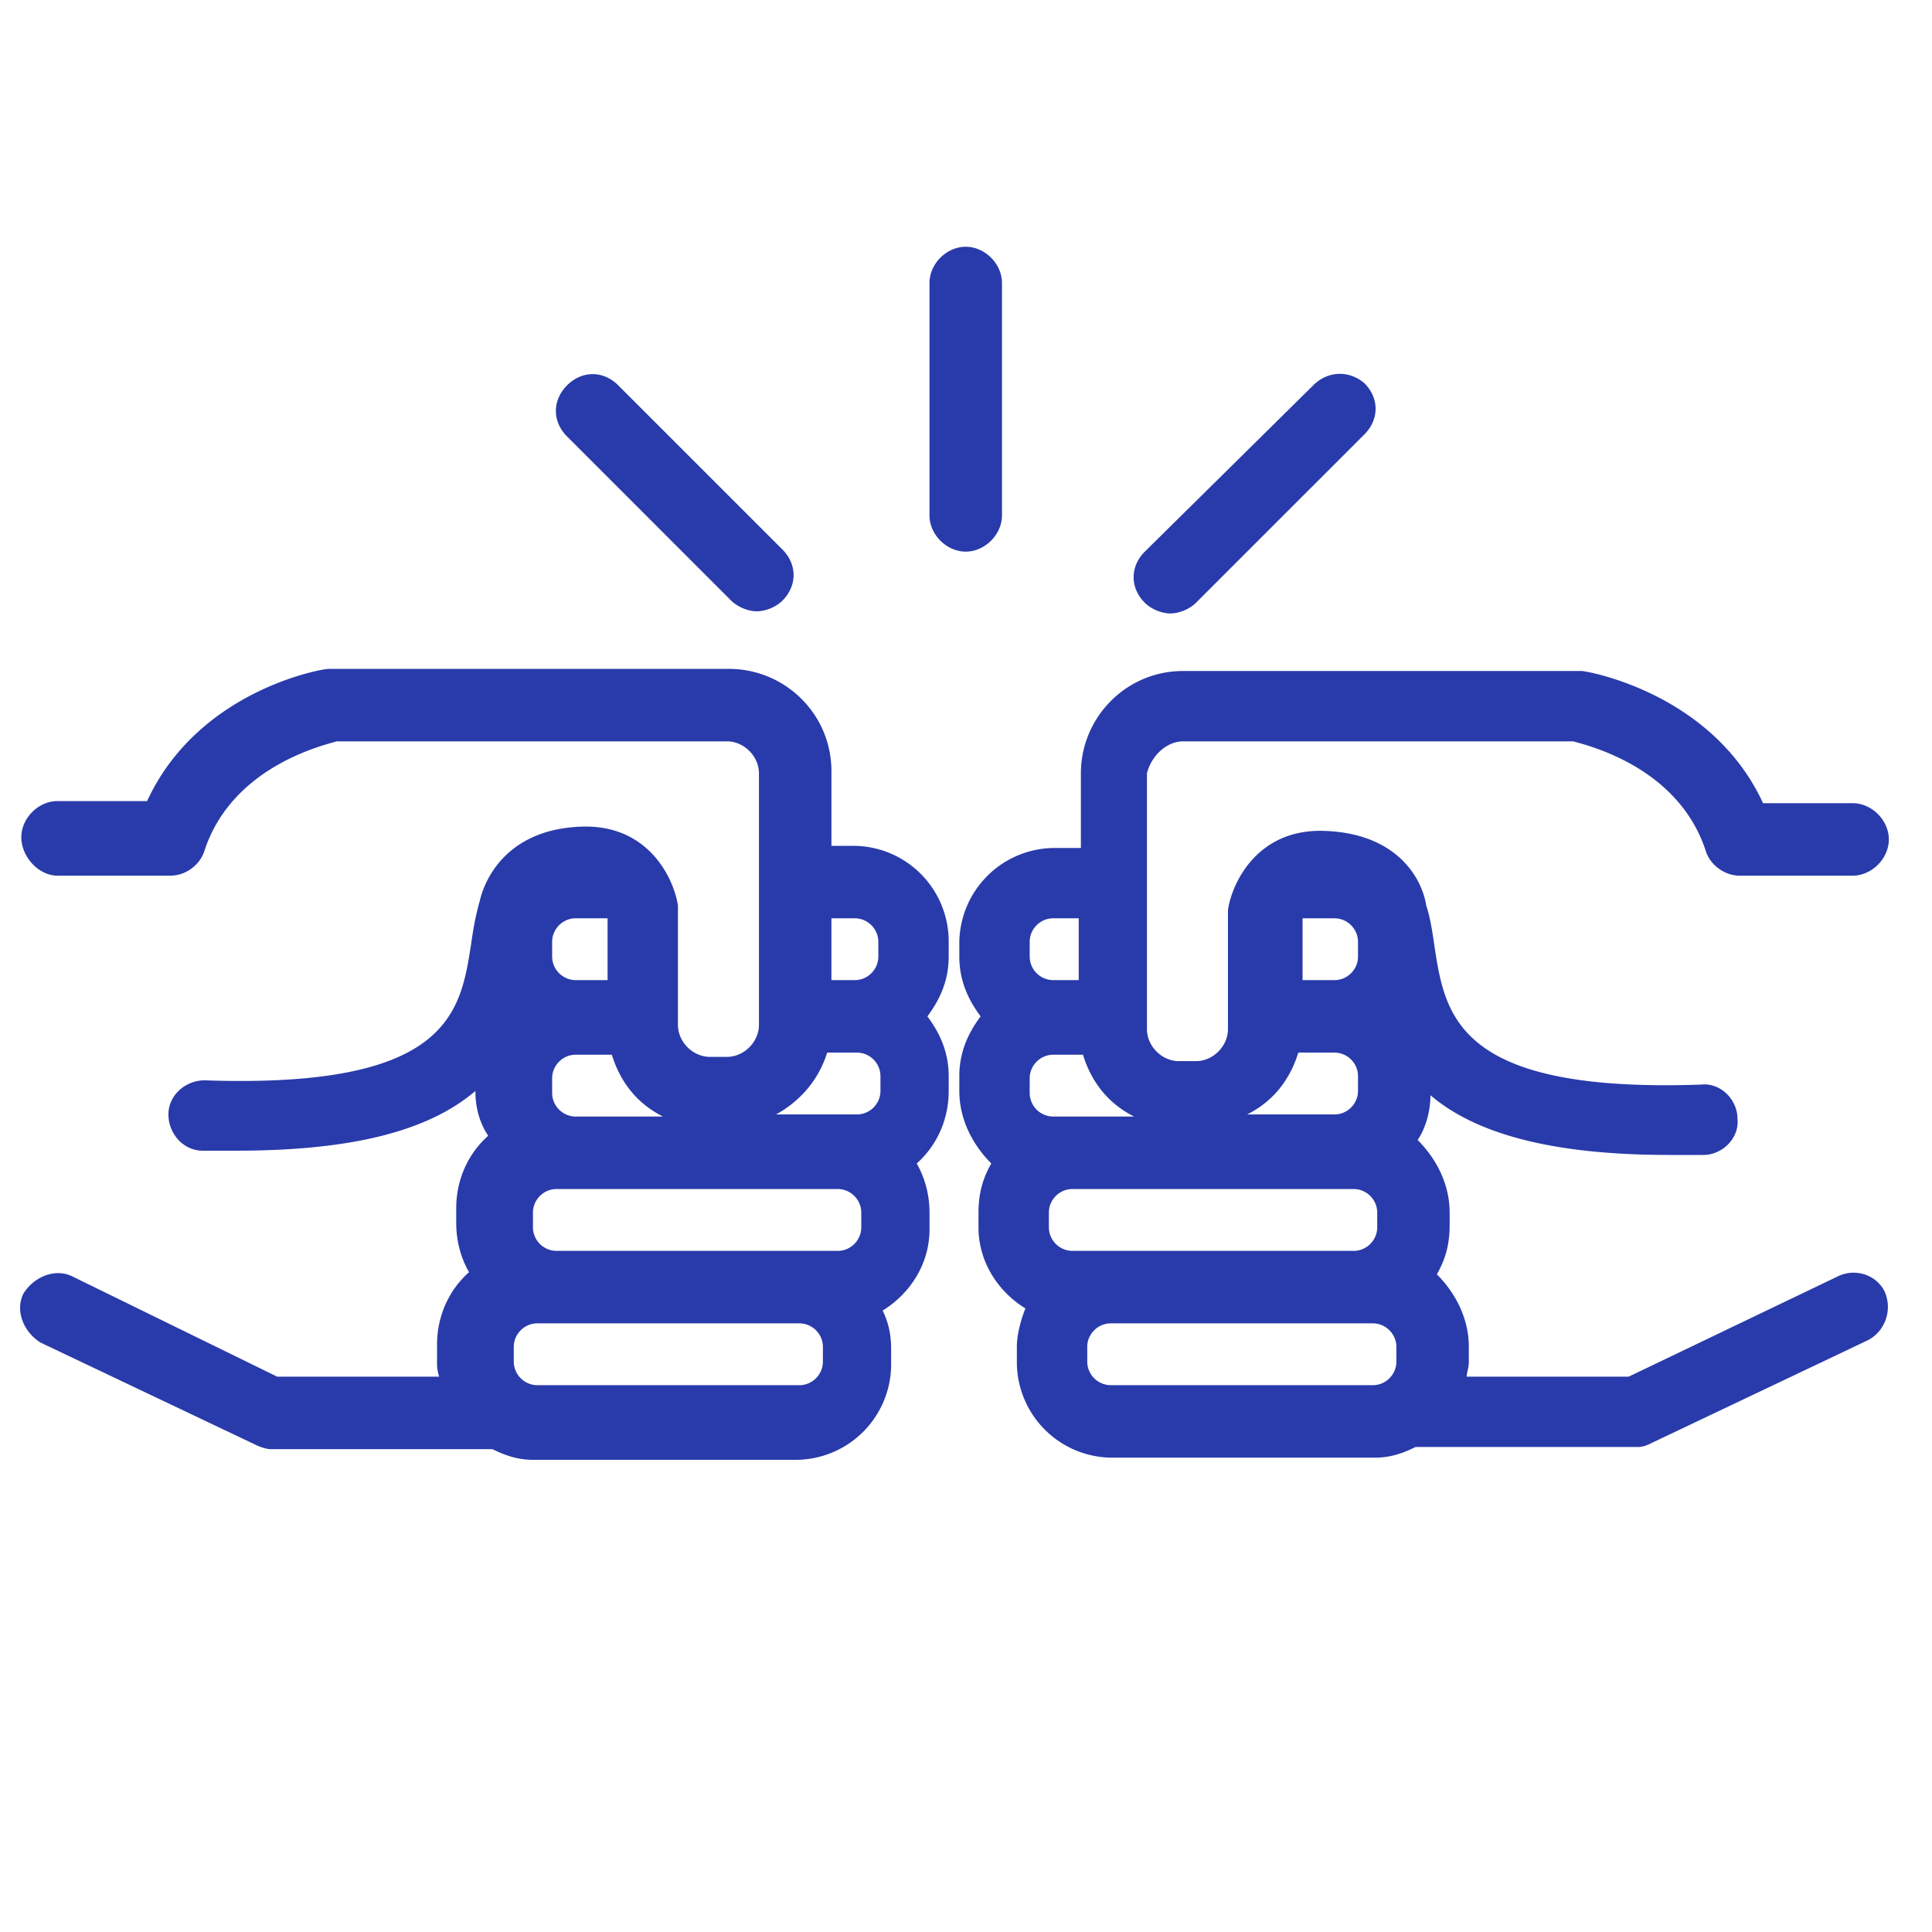 <svg width="100" height="100" xmlns="http://www.w3.org/2000/svg"><path d="M61.241 38.372h20.193c.773.221 5.407 1.325 6.842 5.628.22.772.993 1.324 1.765 1.324h5.849c.993 0 1.876-.883 1.876-1.876 0-.993-.883-1.876-1.876-1.876h-4.635c-2.648-5.738-9.158-6.841-9.38-6.841H61.242c-2.979 0-5.296 2.428-5.296 5.297v3.862H54.62a4.945 4.945 0 00-4.966 4.965v.662c0 1.214.442 2.207 1.104 3.09-.662.883-1.104 1.876-1.104 3.09v.772c0 1.434.662 2.759 1.655 3.752-.441.772-.662 1.545-.662 2.538v.772c0 1.766.993 3.31 2.428 4.193-.22.552-.442 1.324-.442 1.986v.773a4.945 4.945 0 004.966 4.965h13.572c.773 0 1.435-.22 2.097-.551h11.476c.33 0 .552-.11.772-.221l11.145-5.297c.883-.441 1.324-1.545.883-2.538-.442-.882-1.545-1.213-2.428-.772l-10.814 5.186h-8.386c0-.22.11-.441.11-.772v-.773c0-1.434-.661-2.758-1.655-3.751.442-.773.662-1.545.662-2.538v-.662c0-1.435-.662-2.759-1.655-3.752.442-.662.662-1.545.662-2.317 2.208 1.876 5.96 3.09 12.36 3.09h1.766c.993 0 1.875-.883 1.765-1.877 0-.993-.883-1.875-1.876-1.765-12.58.441-13.241-3.531-13.793-7.062-.11-.773-.22-1.545-.441-2.207-.221-1.435-1.545-3.752-5.297-3.862-3.42-.11-4.745 2.648-4.965 4.083v6.179c0 .883-.773 1.655-1.656 1.655h-.882c-.883 0-1.655-.772-1.655-1.655V40.028c.22-.883.993-1.656 1.875-1.656zm7.835 9.159c.662 0 1.214.552 1.214 1.214v.772c0 .662-.552 1.214-1.214 1.214H67.42v-3.2h1.655zM67.2 54.483h1.876c.662 0 1.214.551 1.214 1.214v.772c0 .662-.552 1.214-1.214 1.214h-4.524c1.324-.662 2.207-1.766 2.648-3.2zm2.869 10.262H55.503a1.225 1.225 0 01-1.213-1.214v-.772c0-.662.551-1.214 1.213-1.214H70.07c.662 0 1.214.552 1.214 1.214v.772c0 .662-.552 1.214-1.214 1.214zM54.51 57.793a1.225 1.225 0 01-1.213-1.214v-.772c0-.662.551-1.214 1.213-1.214h1.545c.442 1.435 1.324 2.538 2.648 3.2H54.51zm-1.213-9.048c0-.662.551-1.214 1.213-1.214h1.324v3.2H54.51a1.225 1.225 0 01-1.213-1.214v-.772zm2.979 21.738v-.773c0-.662.552-1.213 1.214-1.213h13.572c.662 0 1.214.551 1.214 1.213v.773c0 .662-.552 1.214-1.214 1.214H57.49a1.225 1.225 0 01-1.214-1.214zM2.98 45.324h5.848c.772 0 1.544-.552 1.765-1.324 1.435-4.303 6.07-5.407 6.841-5.628h20.194c.882 0 1.655.773 1.655 1.656v13.02c0 .883-.773 1.655-1.655 1.655h-.883c-.883 0-1.655-.772-1.655-1.655v-6.179c-.221-1.435-1.545-4.193-4.966-4.083-3.641.11-4.965 2.428-5.296 3.862-.221.773-.331 1.435-.442 2.207-.552 3.531-1.103 7.504-13.793 7.062-.993 0-1.876.773-1.876 1.766s.773 1.876 1.766 1.876h1.765c6.51 0 10.152-1.214 12.359-3.09 0 .883.22 1.655.662 2.317-.993.883-1.655 2.207-1.655 3.752v.772c0 .883.22 1.766.662 2.538-.993.883-1.655 2.207-1.655 3.752v.883c0 .22 0 .441.11.772h-8.386L3.752 66.07c-.883-.441-1.986 0-2.538.883-.442.882 0 1.986.883 2.538l11.144 5.296c.221.11.552.22.773.22H25.49c.662.332 1.324.553 2.096.553H41.16a4.945 4.945 0 004.965-4.966v-.772c0-.662-.11-1.324-.441-1.987 1.434-.882 2.427-2.427 2.427-4.193v-.882c0-.883-.22-1.766-.662-2.538.993-.883 1.655-2.207 1.655-3.752v-.772c0-1.214-.44-2.207-1.103-3.09.662-.883 1.103-1.876 1.103-3.09v-.772a4.945 4.945 0 00-4.965-4.966h-1.104v-3.862c0-2.98-2.427-5.296-5.296-5.296H16.994c-.332 0-6.732 1.103-9.38 6.841H2.979c-.993 0-1.876.883-1.876 1.876 0 .993.883 1.986 1.876 1.986zm39.834 9.159h1.545c.662 0 1.213.551 1.213 1.214v.772c0 .662-.551 1.214-1.213 1.214h-4.193c1.213-.662 2.206-1.766 2.648-3.2zm1.765 9.048c0 .662-.551 1.214-1.213 1.214H28.8a1.225 1.225 0 01-1.214-1.214v-.772c0-.662.552-1.214 1.214-1.214h14.566c.662 0 1.213.552 1.213 1.214v.772zm-14.786-5.738a1.225 1.225 0 01-1.214-1.214v-.772c0-.662.552-1.214 1.214-1.214h1.876c.441 1.435 1.324 2.538 2.648 3.2h-4.524zm1.655-10.262v3.2h-1.655a1.225 1.225 0 01-1.214-1.214v-.772c0-.662.552-1.214 1.214-1.214h1.655zm11.145 22.952c0 .662-.552 1.214-1.214 1.214H27.807a1.225 1.225 0 01-1.214-1.214v-.773c0-.662.552-1.213 1.214-1.213h13.572c.662 0 1.214.551 1.214 1.213v.773zm1.655-22.952c.662 0 1.214.552 1.214 1.214v.772c0 .662-.552 1.214-1.214 1.214h-1.214v-3.2h1.214zm3.862-32.883v12.028c0 .993.883 1.876 1.876 1.876.993 0 1.876-.883 1.876-1.876V14.648c0-.993-.883-1.876-1.876-1.876-.993 0-1.876.883-1.876 1.876zm19.862 5.297l-8.717 8.607c-.772.772-.772 1.876 0 2.648.331.331.883.552 1.324.552.442 0 .993-.221 1.324-.552l8.718-8.717c.772-.773.772-1.876 0-2.649-.773-.662-1.876-.662-2.649.11zm-38.62 0c-.773.772-.773 1.876 0 2.648l8.496 8.497c.331.33.883.551 1.324.551.442 0 .994-.22 1.325-.551.772-.773.772-1.876 0-2.649L32 19.945c-.772-.773-1.876-.773-2.648 0z" fill="#293BAA"/></svg>